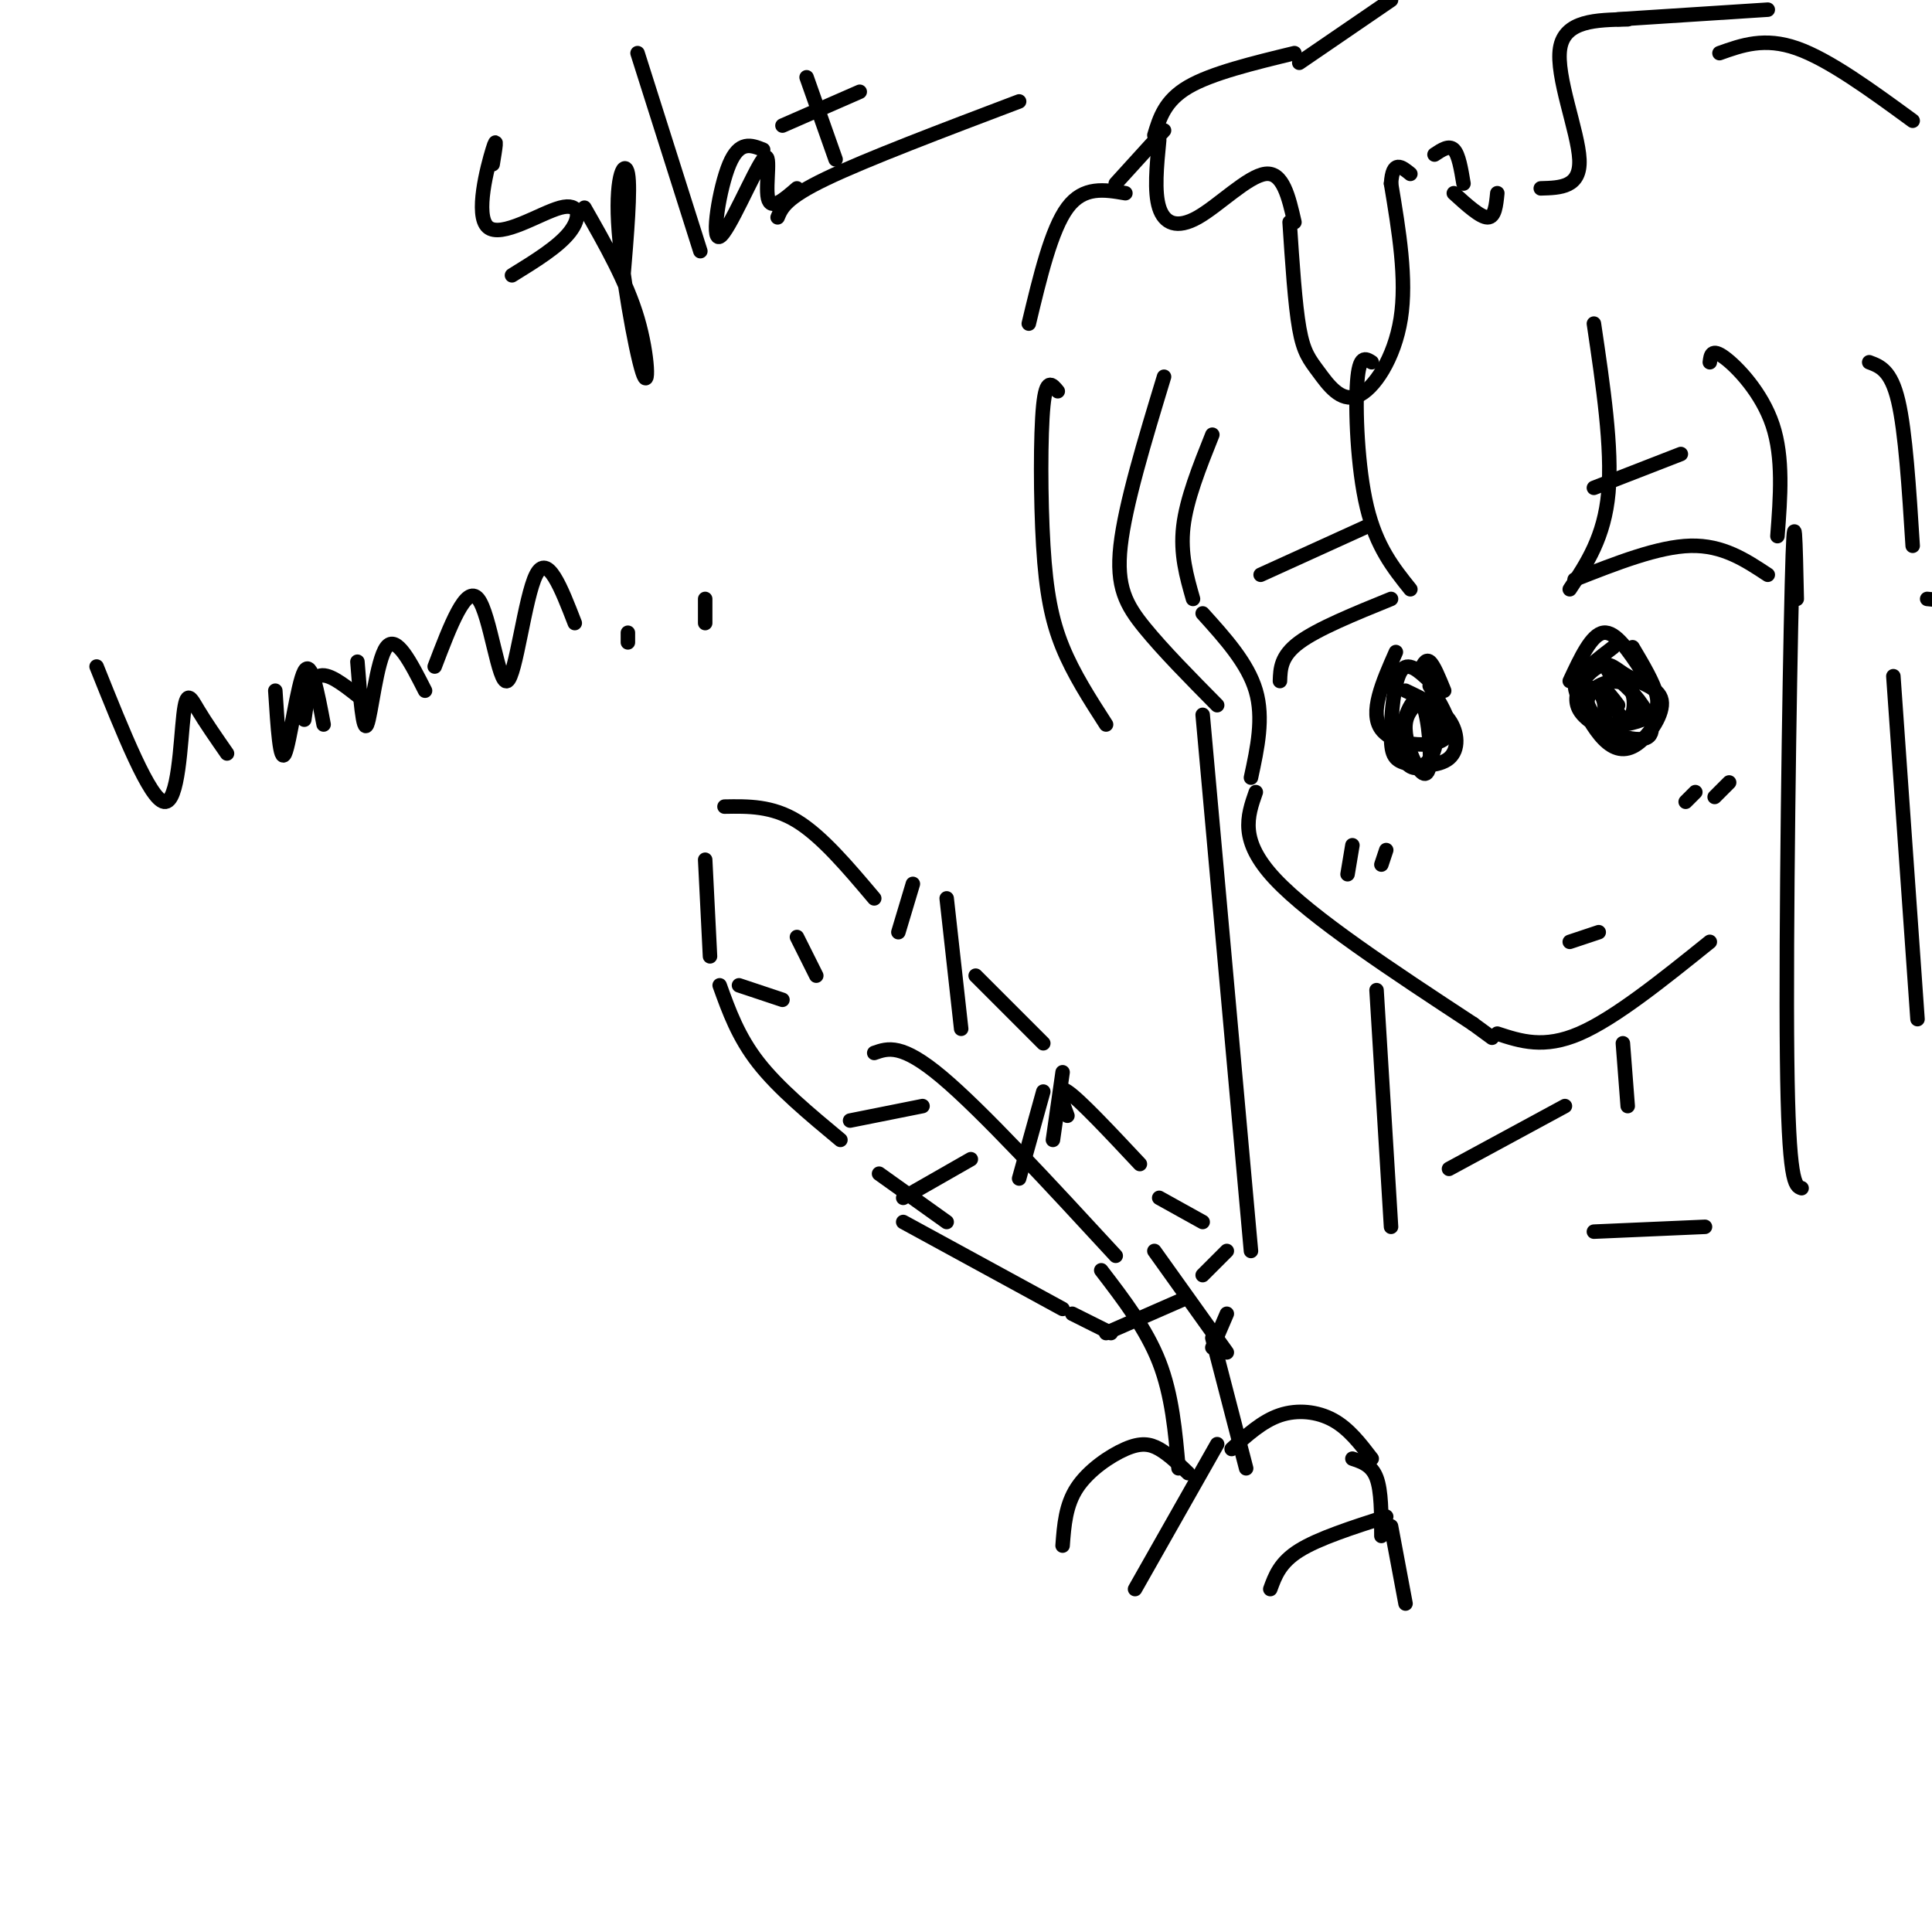 <svg viewBox='0 0 400 400' version='1.1' xmlns='http://www.w3.org/2000/svg' xmlns:xlink='http://www.w3.org/1999/xlink'><g fill='none' stroke='rgb(0,0,0)' stroke-width='3' stroke-linecap='round' stroke-linejoin='round'><path d='M251,90c-2.667,6.667 -5.333,13.333 -6,19c-0.667,5.667 0.667,10.333 2,15'/><path d='M249,127c4.667,5.167 9.333,10.333 11,16c1.667,5.667 0.333,11.833 -1,18'/><path d='M260,164c-1.750,5.000 -3.500,10.000 4,18c7.500,8.000 24.250,19.000 41,30'/><path d='M305,212c6.833,5.000 3.417,2.500 0,0'/><path d='M310,214c4.833,1.583 9.667,3.167 17,0c7.333,-3.167 17.167,-11.083 27,-19'/><path d='M265,141c0.083,-2.583 0.167,-5.167 4,-8c3.833,-2.833 11.417,-5.917 19,-9'/><path d='M326,120c8.667,-3.417 17.333,-6.833 24,-7c6.667,-0.167 11.333,2.917 16,6'/><path d='M289,135c-2.778,6.289 -5.556,12.578 -3,16c2.556,3.422 10.444,3.978 13,2c2.556,-1.978 -0.222,-6.489 -3,-11'/><path d='M327,139c0.792,4.137 1.583,8.274 4,10c2.417,1.726 6.458,1.042 9,0c2.542,-1.042 3.583,-2.440 3,-5c-0.583,-2.560 -2.792,-6.280 -5,-10'/><path d='M294,139c0.583,-1.333 1.167,-2.667 2,-2c0.833,0.667 1.917,3.333 3,6'/><path d='M325,141c2.250,-4.833 4.500,-9.667 7,-10c2.500,-0.333 5.250,3.833 8,8'/><path d='M296,141c-2.288,-2.142 -4.575,-4.284 -6,-2c-1.425,2.284 -1.987,8.993 -2,13c-0.013,4.007 0.522,5.311 3,6c2.478,0.689 6.898,0.762 9,-1c2.102,-1.762 1.886,-5.361 0,-8c-1.886,-2.639 -5.443,-4.320 -9,-6'/><path d='M334,134c-2.849,2.187 -5.699,4.374 -7,6c-1.301,1.626 -1.054,2.691 0,5c1.054,2.309 2.916,5.862 5,8c2.084,2.138 4.391,2.862 7,1c2.609,-1.862 5.521,-6.310 5,-9c-0.521,-2.690 -4.475,-3.621 -7,-5c-2.525,-1.379 -3.621,-3.207 -6,-2c-2.379,1.207 -6.040,5.447 -4,9c2.040,3.553 9.780,6.418 13,6c3.220,-0.418 1.920,-4.119 0,-7c-1.920,-2.881 -4.460,-4.940 -7,-7'/><path d='M294,145c-1.397,1.327 -2.794,2.653 -3,5c-0.206,2.347 0.779,5.714 2,8c1.221,2.286 2.678,3.490 3,0c0.322,-3.490 -0.491,-11.673 -2,-13c-1.509,-1.327 -3.714,4.201 -4,8c-0.286,3.799 1.346,5.869 3,6c1.654,0.131 3.330,-1.677 4,-4c0.670,-2.323 0.335,-5.162 0,-8'/><path d='M335,146c-1.230,-1.622 -2.460,-3.244 -2,-2c0.460,1.244 2.610,5.353 4,5c1.390,-0.353 2.022,-5.169 0,-7c-2.022,-1.831 -6.697,-0.676 -8,2c-1.303,2.676 0.764,6.874 2,7c1.236,0.126 1.639,-3.821 1,-6c-0.639,-2.179 -2.319,-2.589 -4,-3'/><path d='M325,195c0.000,0.000 6.000,-2.000 6,-2'/><path d='M235,329c0.000,0.000 17.000,-30.000 17,-30'/><path d='M255,300c3.178,-2.889 6.356,-5.778 10,-7c3.644,-1.222 7.756,-0.778 11,1c3.244,1.778 5.622,4.889 8,8'/><path d='M263,329c1.000,-2.750 2.000,-5.500 6,-8c4.000,-2.500 11.000,-4.750 18,-7'/><path d='M220,320c0.310,-4.196 0.619,-8.393 3,-12c2.381,-3.607 6.833,-6.625 10,-8c3.167,-1.375 5.048,-1.107 7,0c1.952,1.107 3.976,3.054 6,5'/><path d='M244,304c-0.667,-7.583 -1.333,-15.167 -4,-22c-2.667,-6.833 -7.333,-12.917 -12,-19'/><path d='M251,277c0.000,0.000 7.000,27.000 7,27'/><path d='M280,302c2.000,0.667 4.000,1.333 5,4c1.000,2.667 1.000,7.333 1,12'/><path d='M288,316c0.000,0.000 3.000,16.000 3,16'/><path d='M254,280c0.000,0.000 -15.000,-21.000 -15,-21'/><path d='M220,271c0.000,0.000 -33.000,-18.000 -33,-18'/><path d='M174,236c-6.417,-5.333 -12.833,-10.667 -17,-16c-4.167,-5.333 -6.083,-10.667 -8,-16'/><path d='M147,198c0.000,0.000 -1.000,-20.000 -1,-20'/><path d='M150,167c4.917,-0.083 9.833,-0.167 15,3c5.167,3.167 10.583,9.583 16,16'/><path d='M186,193c0.000,0.000 3.000,-10.000 3,-10'/><path d='M196,186c0.000,0.000 3.000,27.000 3,27'/><path d='M176,232c0.000,0.000 15.000,-3.000 15,-3'/><path d='M187,248c0.000,0.000 14.000,-8.000 14,-8'/><path d='M216,226c0.000,0.000 -5.000,18.000 -5,18'/><path d='M221,231c-1.250,-3.333 -2.500,-6.667 0,-5c2.500,1.667 8.750,8.333 15,15'/><path d='M182,243c0.000,0.000 14.000,10.000 14,10'/><path d='M153,204c0.000,0.000 9.000,3.000 9,3'/><path d='M165,194c0.000,0.000 4.000,8.000 4,8'/><path d='M181,218c2.833,-1.000 5.667,-2.000 14,5c8.333,7.000 22.167,22.000 36,37'/><path d='M202,202c0.000,0.000 14.000,14.000 14,14'/><path d='M220,222c0.000,0.000 -2.000,14.000 -2,14'/><path d='M240,248c0.000,0.000 9.000,5.000 9,5'/><path d='M254,259c0.000,0.000 -5.000,5.000 -5,5'/><path d='M222,272c0.000,0.000 8.000,4.000 8,4'/><path d='M229,276c0.000,0.000 16.000,-7.000 16,-7'/><path d='M254,272c0.000,0.000 -3.000,7.000 -3,7'/><path d='M20,138c5.518,13.786 11.036,27.571 14,28c2.964,0.429 3.375,-12.500 4,-18c0.625,-5.500 1.464,-3.571 3,-1c1.536,2.571 3.768,5.786 6,9'/><path d='M57,143c0.489,7.622 0.978,15.244 2,13c1.022,-2.244 2.578,-14.356 4,-17c1.422,-2.644 2.711,4.178 4,11'/><path d='M74,137c0.578,7.467 1.156,14.933 2,13c0.844,-1.933 1.956,-13.267 4,-16c2.044,-2.733 5.022,3.133 8,9'/><path d='M90,138c3.256,-8.554 6.512,-17.107 9,-14c2.488,3.107 4.208,17.875 6,17c1.792,-0.875 3.655,-17.393 6,-22c2.345,-4.607 5.173,2.696 8,10'/><path d='M63,149c0.583,-4.083 1.167,-8.167 3,-9c1.833,-0.833 4.917,1.583 8,4'/><path d='M130,133c0.000,0.000 0.000,-2.000 0,-2'/><path d='M146,124c0.000,0.000 0.000,5.000 0,5'/><path d='M261,119c0.000,0.000 22.000,-10.000 22,-10'/><path d='M330,101c0.000,0.000 18.000,-7.000 18,-7'/><path d='M284,75c-1.289,-0.822 -2.578,-1.644 -3,4c-0.422,5.644 0.022,17.756 2,26c1.978,8.244 5.489,12.622 9,17'/><path d='M330,67c1.917,12.917 3.833,25.833 3,35c-0.833,9.167 -4.417,14.583 -8,20'/><path d='M241,78c-4.022,13.244 -8.044,26.489 -9,35c-0.956,8.511 1.156,12.289 5,17c3.844,4.711 9.422,10.356 15,16'/><path d='M354,75c0.178,-1.467 0.356,-2.933 3,-1c2.644,1.933 7.756,7.267 10,14c2.244,6.733 1.622,14.867 1,23'/><path d='M219,81c-1.202,-1.482 -2.405,-2.964 -3,3c-0.595,5.964 -0.583,19.375 0,29c0.583,9.625 1.738,15.464 4,21c2.262,5.536 5.631,10.768 9,16'/><path d='M387,75c2.250,0.833 4.500,1.667 6,8c1.500,6.333 2.250,18.167 3,30'/><path d='M213,67c2.333,-9.750 4.667,-19.500 8,-24c3.333,-4.500 7.667,-3.750 12,-3'/><path d='M240,29c-0.524,5.363 -1.048,10.726 0,14c1.048,3.274 3.667,4.458 8,2c4.333,-2.458 10.381,-8.560 14,-9c3.619,-0.440 4.810,4.780 6,10'/><path d='M267,46c0.560,8.514 1.120,17.027 2,22c0.880,4.973 2.081,6.405 4,9c1.919,2.595 4.555,6.352 8,5c3.445,-1.352 7.699,-7.815 9,-16c1.301,-8.185 -0.349,-18.093 -2,-28'/><path d='M288,38c0.333,-5.000 2.167,-3.500 4,-2'/><path d='M297,32c1.500,-1.000 3.000,-2.000 4,-1c1.000,1.000 1.500,4.000 2,7'/><path d='M301,40c2.750,2.500 5.500,5.000 7,5c1.500,0.000 1.750,-2.500 2,-5'/><path d='M239,28c1.083,-3.583 2.167,-7.167 7,-10c4.833,-2.833 13.417,-4.917 22,-7'/><path d='M269,13c0.000,0.000 19.000,-13.000 19,-13'/><path d='M319,39c4.133,-0.111 8.267,-0.222 8,-6c-0.267,-5.778 -4.933,-17.222 -4,-23c0.933,-5.778 7.467,-5.889 14,-6'/><path d='M231,38c0.000,0.000 10.000,-11.000 10,-11'/><path d='M335,4c0.000,0.000 31.000,-2.000 31,-2'/><path d='M356,11c4.667,-1.667 9.333,-3.333 16,-1c6.667,2.333 15.333,8.667 24,15'/><path d='M372,124c-0.244,-11.556 -0.489,-23.111 -1,-3c-0.511,20.111 -1.289,71.889 -1,98c0.289,26.111 1.644,26.556 3,27'/><path d='M392,140c0.000,0.000 5.000,71.000 5,71'/><path d='M249,148c0.000,0.000 10.000,111.000 10,111'/><path d='M285,205c0.000,0.000 3.000,49.000 3,49'/><path d='M399,124c3.111,0.311 6.222,0.622 8,1c1.778,0.378 2.222,0.822 3,5c0.778,4.178 1.889,12.089 3,20'/><path d='M280,175c0.000,0.000 -1.000,6.000 -1,6'/><path d='M287,176c0.000,0.000 -1.000,3.000 -1,3'/><path d='M351,164c0.000,0.000 -2.000,2.000 -2,2'/><path d='M358,162c0.000,0.000 -3.000,3.000 -3,3'/><path d='M336,216c0.000,0.000 1.000,13.000 1,13'/><path d='M324,229c0.000,0.000 -24.000,13.000 -24,13'/><path d='M330,255c0.000,0.000 23.000,-1.000 23,-1'/><path d='M161,45c0.833,-2.000 1.667,-4.000 10,-8c8.333,-4.000 24.167,-10.000 40,-16'/><path d='M102,34c0.533,-3.226 1.065,-6.453 0,-3c-1.065,3.453 -3.729,13.585 -1,16c2.729,2.415 10.850,-2.888 15,-4c4.150,-1.112 4.329,1.968 2,5c-2.329,3.032 -7.164,6.016 -12,9'/><path d='M121,43c4.367,7.651 8.734,15.301 11,23c2.266,7.699 2.432,15.445 1,11c-1.432,-4.445 -4.463,-21.081 -5,-31c-0.537,-9.919 1.418,-13.120 2,-10c0.582,3.120 -0.209,12.560 -1,22'/><path d='M132,11c0.000,0.000 13.000,41.000 13,41'/><path d='M158,31c-2.458,-0.982 -4.915,-1.965 -7,3c-2.085,4.965 -3.796,15.877 -2,15c1.796,-0.877 7.099,-13.544 9,-16c1.901,-2.456 0.400,5.298 1,8c0.600,2.702 3.300,0.351 6,-2'/><path d='M167,16c0.000,0.000 6.000,17.000 6,17'/><path d='M162,26c0.000,0.000 16.000,-7.000 16,-7'/></g>
</svg>